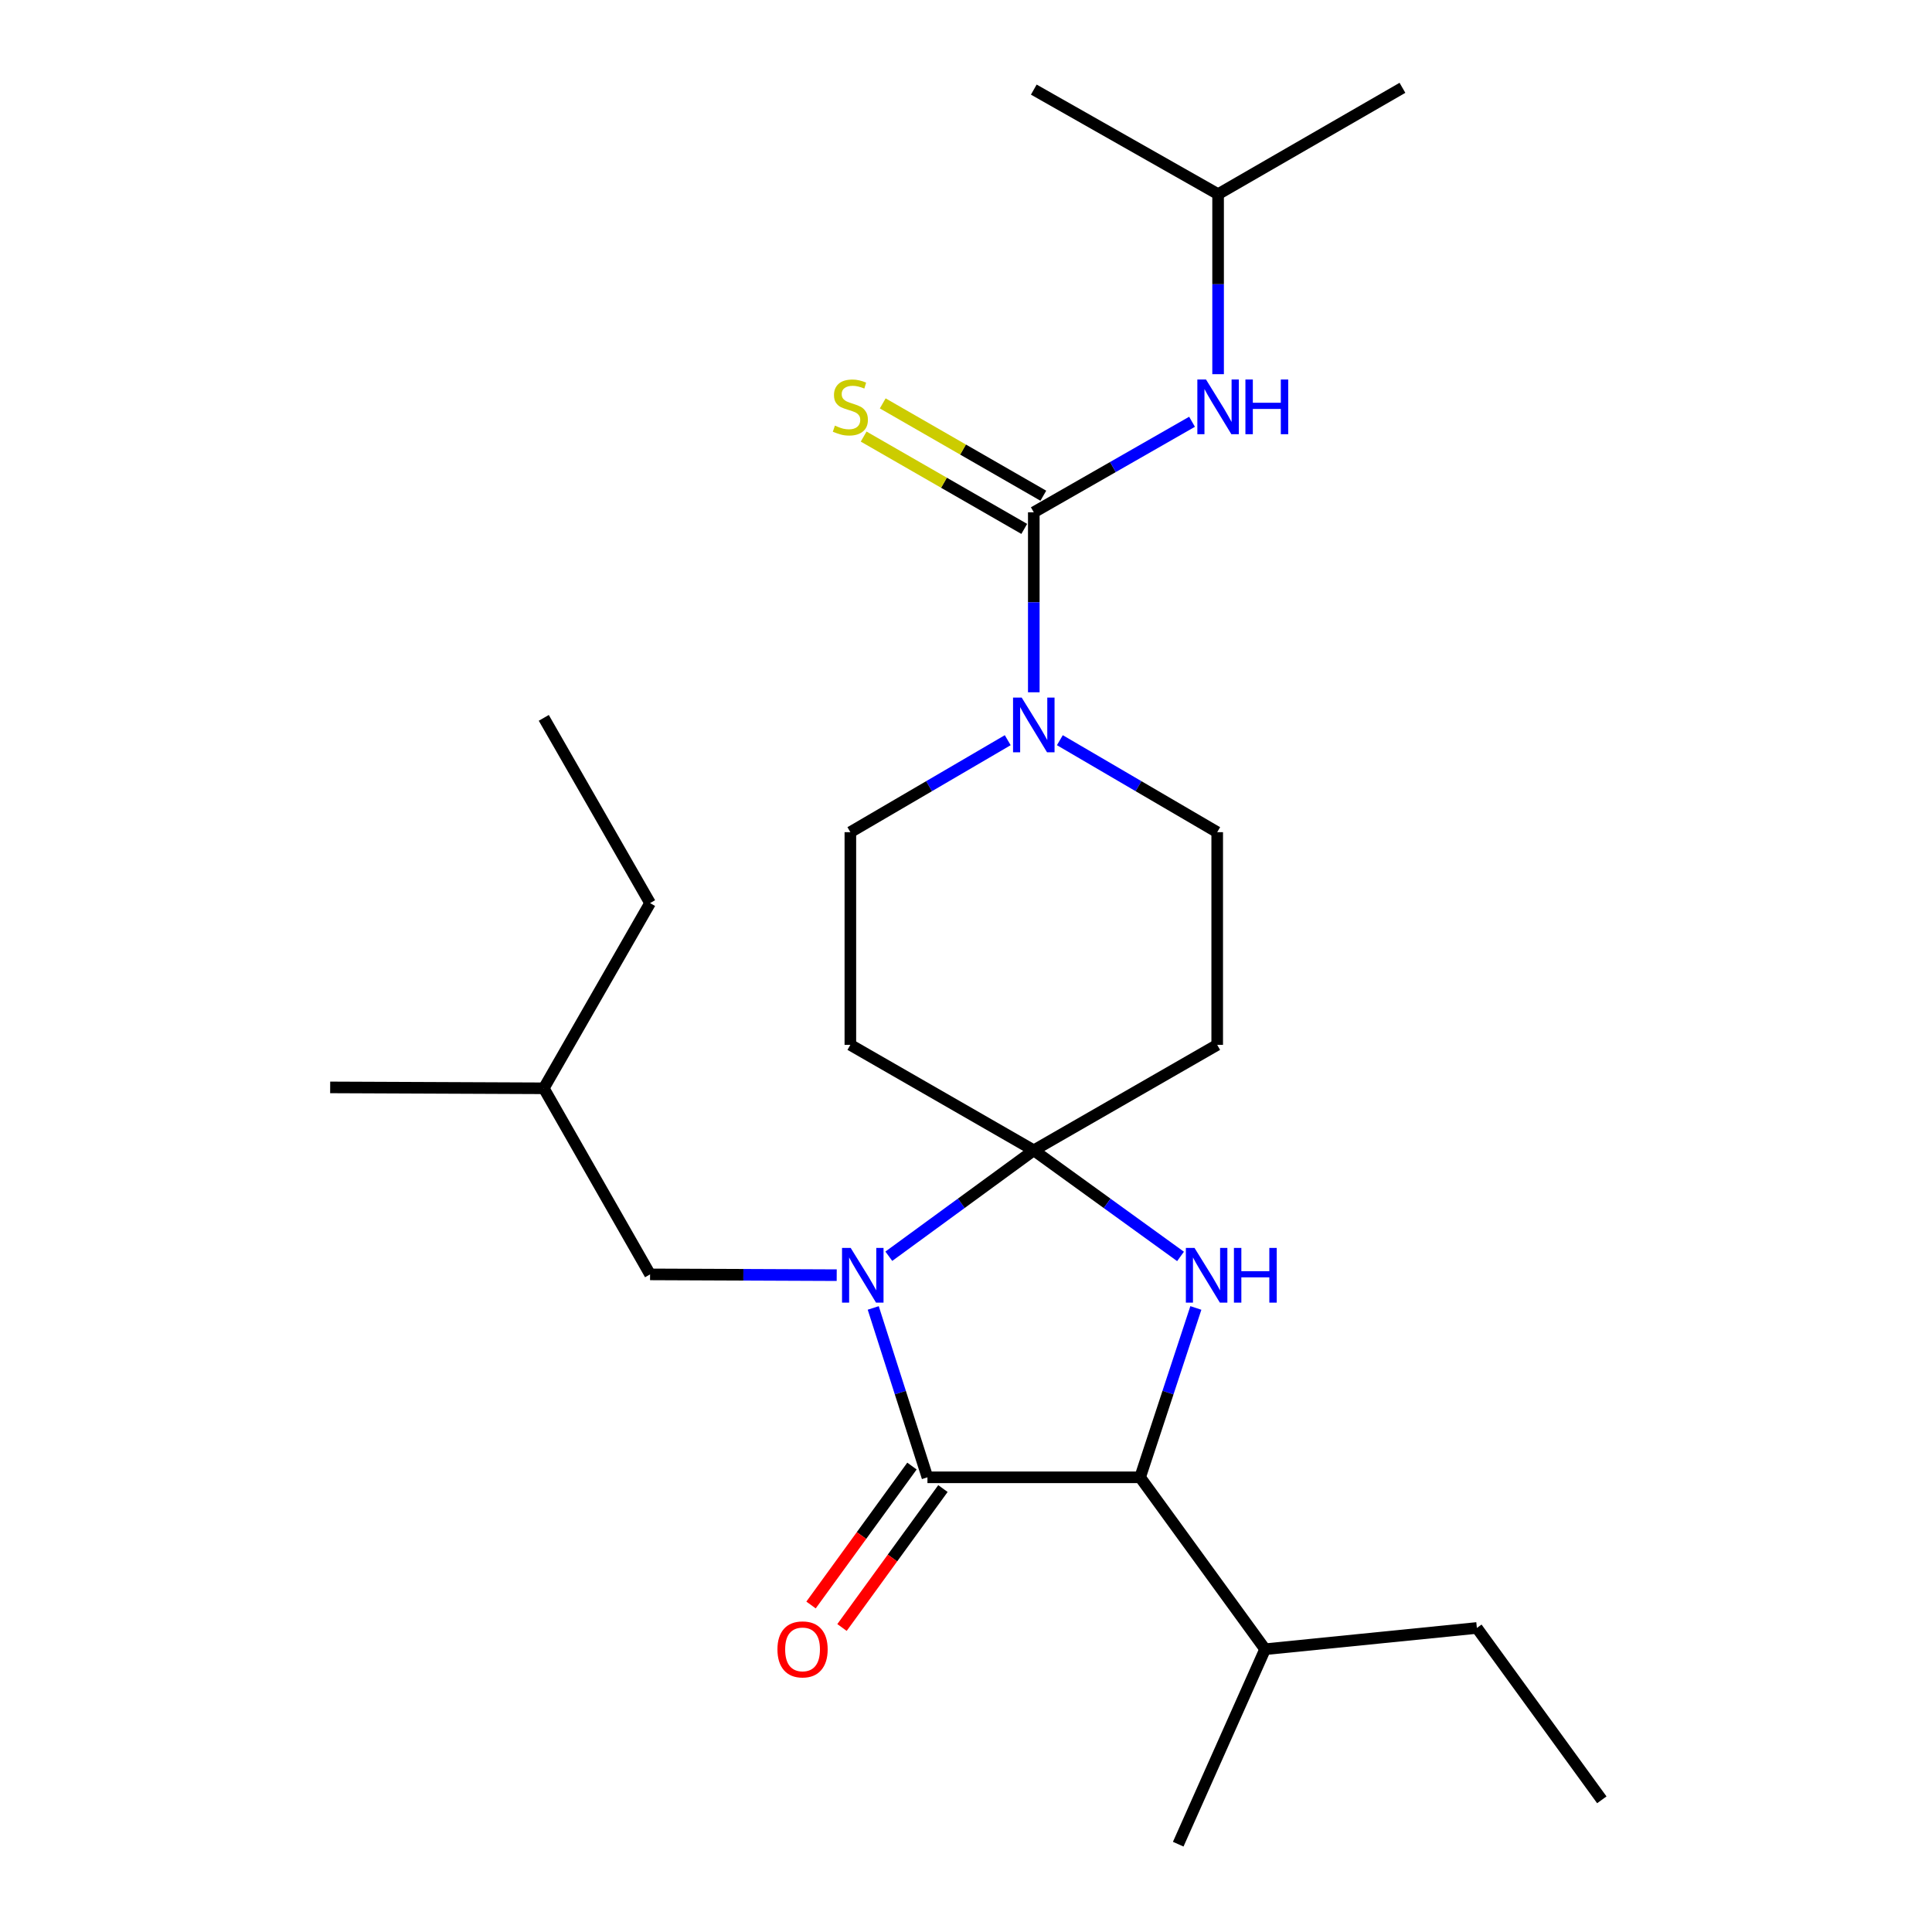 <?xml version='1.0' encoding='iso-8859-1'?>
<svg version='1.1' baseProfile='full'
              xmlns='http://www.w3.org/2000/svg'
                      xmlns:rdkit='http://www.rdkit.org/xml'
                      xmlns:xlink='http://www.w3.org/1999/xlink'
                  xml:space='preserve'
width='1000px' height='1000px' viewBox='0 0 1000 1000'>
<!-- END OF HEADER -->
<rect style='opacity:1.0;fill:#FFFFFF;stroke:none' width='1000' height='1000' x='0' y='0'> </rect>
<path class='bond-0' d='M 460.054,650.232 L 497.572,622.819' style='fill:none;fill-rule:evenodd;stroke:#0000FF;stroke-width:6px;stroke-linecap:butt;stroke-linejoin:miter;stroke-opacity:1' />
<path class='bond-0' d='M 497.572,622.819 L 535.089,595.406' style='fill:none;fill-rule:evenodd;stroke:#000000;stroke-width:6px;stroke-linecap:butt;stroke-linejoin:miter;stroke-opacity:1' />
<path class='bond-1' d='M 451.984,676.987 L 466.014,720.822' style='fill:none;fill-rule:evenodd;stroke:#0000FF;stroke-width:6px;stroke-linecap:butt;stroke-linejoin:miter;stroke-opacity:1' />
<path class='bond-1' d='M 466.014,720.822 L 480.045,764.657' style='fill:none;fill-rule:evenodd;stroke:#000000;stroke-width:6px;stroke-linecap:butt;stroke-linejoin:miter;stroke-opacity:1' />
<path class='bond-9' d='M 433.081,660.025 L 384.777,659.823' style='fill:none;fill-rule:evenodd;stroke:#0000FF;stroke-width:6px;stroke-linecap:butt;stroke-linejoin:miter;stroke-opacity:1' />
<path class='bond-9' d='M 384.777,659.823 L 336.473,659.62' style='fill:none;fill-rule:evenodd;stroke:#000000;stroke-width:6px;stroke-linecap:butt;stroke-linejoin:miter;stroke-opacity:1' />
<path class='bond-2' d='M 535.089,595.406 L 573.066,622.864' style='fill:none;fill-rule:evenodd;stroke:#000000;stroke-width:6px;stroke-linecap:butt;stroke-linejoin:miter;stroke-opacity:1' />
<path class='bond-2' d='M 573.066,622.864 L 611.042,650.322' style='fill:none;fill-rule:evenodd;stroke:#0000FF;stroke-width:6px;stroke-linecap:butt;stroke-linejoin:miter;stroke-opacity:1' />
<path class='bond-6' d='M 535.089,595.406 L 440.145,540.824' style='fill:none;fill-rule:evenodd;stroke:#000000;stroke-width:6px;stroke-linecap:butt;stroke-linejoin:miter;stroke-opacity:1' />
<path class='bond-7' d='M 535.089,595.406 L 630.023,540.824' style='fill:none;fill-rule:evenodd;stroke:#000000;stroke-width:6px;stroke-linecap:butt;stroke-linejoin:miter;stroke-opacity:1' />
<path class='bond-4' d='M 480.045,764.657 L 590.123,764.657' style='fill:none;fill-rule:evenodd;stroke:#000000;stroke-width:6px;stroke-linecap:butt;stroke-linejoin:miter;stroke-opacity:1' />
<path class='bond-13' d='M 472.03,758.835 L 445.91,794.789' style='fill:none;fill-rule:evenodd;stroke:#000000;stroke-width:6px;stroke-linecap:butt;stroke-linejoin:miter;stroke-opacity:1' />
<path class='bond-13' d='M 445.91,794.789 L 419.789,830.744' style='fill:none;fill-rule:evenodd;stroke:#FF0000;stroke-width:6px;stroke-linecap:butt;stroke-linejoin:miter;stroke-opacity:1' />
<path class='bond-13' d='M 488.059,770.48 L 461.938,806.434' style='fill:none;fill-rule:evenodd;stroke:#000000;stroke-width:6px;stroke-linecap:butt;stroke-linejoin:miter;stroke-opacity:1' />
<path class='bond-13' d='M 461.938,806.434 L 435.817,842.389' style='fill:none;fill-rule:evenodd;stroke:#FF0000;stroke-width:6px;stroke-linecap:butt;stroke-linejoin:miter;stroke-opacity:1' />
<path class='bond-25' d='M 618.975,676.994 L 604.549,720.826' style='fill:none;fill-rule:evenodd;stroke:#0000FF;stroke-width:6px;stroke-linecap:butt;stroke-linejoin:miter;stroke-opacity:1' />
<path class='bond-25' d='M 604.549,720.826 L 590.123,764.657' style='fill:none;fill-rule:evenodd;stroke:#000000;stroke-width:6px;stroke-linecap:butt;stroke-linejoin:miter;stroke-opacity:1' />
<path class='bond-3' d='M 535.089,265.171 L 535.089,311.749' style='fill:none;fill-rule:evenodd;stroke:#000000;stroke-width:6px;stroke-linecap:butt;stroke-linejoin:miter;stroke-opacity:1' />
<path class='bond-3' d='M 535.089,311.749 L 535.089,358.327' style='fill:none;fill-rule:evenodd;stroke:#0000FF;stroke-width:6px;stroke-linecap:butt;stroke-linejoin:miter;stroke-opacity:1' />
<path class='bond-8' d='M 535.089,265.171 L 576.043,241.739' style='fill:none;fill-rule:evenodd;stroke:#000000;stroke-width:6px;stroke-linecap:butt;stroke-linejoin:miter;stroke-opacity:1' />
<path class='bond-8' d='M 576.043,241.739 L 616.997,218.306' style='fill:none;fill-rule:evenodd;stroke:#0000FF;stroke-width:6px;stroke-linecap:butt;stroke-linejoin:miter;stroke-opacity:1' />
<path class='bond-10' d='M 540.027,256.583 L 498.464,232.689' style='fill:none;fill-rule:evenodd;stroke:#000000;stroke-width:6px;stroke-linecap:butt;stroke-linejoin:miter;stroke-opacity:1' />
<path class='bond-10' d='M 498.464,232.689 L 456.9,208.795' style='fill:none;fill-rule:evenodd;stroke:#CCCC00;stroke-width:6px;stroke-linecap:butt;stroke-linejoin:miter;stroke-opacity:1' />
<path class='bond-10' d='M 530.152,273.759 L 488.589,249.865' style='fill:none;fill-rule:evenodd;stroke:#000000;stroke-width:6px;stroke-linecap:butt;stroke-linejoin:miter;stroke-opacity:1' />
<path class='bond-10' d='M 488.589,249.865 L 447.026,225.971' style='fill:none;fill-rule:evenodd;stroke:#CCCC00;stroke-width:6px;stroke-linecap:butt;stroke-linejoin:miter;stroke-opacity:1' />
<path class='bond-14' d='M 590.123,764.657 L 654.81,853.636' style='fill:none;fill-rule:evenodd;stroke:#000000;stroke-width:6px;stroke-linecap:butt;stroke-linejoin:miter;stroke-opacity:1' />
<path class='bond-5' d='M 548.579,383.124 L 589.301,406.929' style='fill:none;fill-rule:evenodd;stroke:#0000FF;stroke-width:6px;stroke-linecap:butt;stroke-linejoin:miter;stroke-opacity:1' />
<path class='bond-5' d='M 589.301,406.929 L 630.023,430.735' style='fill:none;fill-rule:evenodd;stroke:#000000;stroke-width:6px;stroke-linecap:butt;stroke-linejoin:miter;stroke-opacity:1' />
<path class='bond-26' d='M 521.6,383.123 L 480.873,406.929' style='fill:none;fill-rule:evenodd;stroke:#0000FF;stroke-width:6px;stroke-linecap:butt;stroke-linejoin:miter;stroke-opacity:1' />
<path class='bond-26' d='M 480.873,406.929 L 440.145,430.735' style='fill:none;fill-rule:evenodd;stroke:#000000;stroke-width:6px;stroke-linecap:butt;stroke-linejoin:miter;stroke-opacity:1' />
<path class='bond-12' d='M 440.145,540.824 L 440.145,430.735' style='fill:none;fill-rule:evenodd;stroke:#000000;stroke-width:6px;stroke-linecap:butt;stroke-linejoin:miter;stroke-opacity:1' />
<path class='bond-11' d='M 630.023,540.824 L 630.023,430.735' style='fill:none;fill-rule:evenodd;stroke:#000000;stroke-width:6px;stroke-linecap:butt;stroke-linejoin:miter;stroke-opacity:1' />
<path class='bond-15' d='M 630.485,193.676 L 630.485,147.088' style='fill:none;fill-rule:evenodd;stroke:#0000FF;stroke-width:6px;stroke-linecap:butt;stroke-linejoin:miter;stroke-opacity:1' />
<path class='bond-15' d='M 630.485,147.088 L 630.485,100.499' style='fill:none;fill-rule:evenodd;stroke:#000000;stroke-width:6px;stroke-linecap:butt;stroke-linejoin:miter;stroke-opacity:1' />
<path class='bond-16' d='M 336.473,659.62 L 281.461,563.3' style='fill:none;fill-rule:evenodd;stroke:#000000;stroke-width:6px;stroke-linecap:butt;stroke-linejoin:miter;stroke-opacity:1' />
<path class='bond-17' d='M 654.81,853.636 L 764.426,842.629' style='fill:none;fill-rule:evenodd;stroke:#000000;stroke-width:6px;stroke-linecap:butt;stroke-linejoin:miter;stroke-opacity:1' />
<path class='bond-18' d='M 654.81,853.636 L 609.847,954.545' style='fill:none;fill-rule:evenodd;stroke:#000000;stroke-width:6px;stroke-linecap:butt;stroke-linejoin:miter;stroke-opacity:1' />
<path class='bond-20' d='M 630.485,100.499 L 535.089,46.379' style='fill:none;fill-rule:evenodd;stroke:#000000;stroke-width:6px;stroke-linecap:butt;stroke-linejoin:miter;stroke-opacity:1' />
<path class='bond-21' d='M 630.485,100.499 L 725.902,45.455' style='fill:none;fill-rule:evenodd;stroke:#000000;stroke-width:6px;stroke-linecap:butt;stroke-linejoin:miter;stroke-opacity:1' />
<path class='bond-19' d='M 281.461,563.3 L 336.473,467.442' style='fill:none;fill-rule:evenodd;stroke:#000000;stroke-width:6px;stroke-linecap:butt;stroke-linejoin:miter;stroke-opacity:1' />
<path class='bond-22' d='M 281.461,563.3 L 170.898,562.837' style='fill:none;fill-rule:evenodd;stroke:#000000;stroke-width:6px;stroke-linecap:butt;stroke-linejoin:miter;stroke-opacity:1' />
<path class='bond-23' d='M 764.426,842.629 L 829.102,931.585' style='fill:none;fill-rule:evenodd;stroke:#000000;stroke-width:6px;stroke-linecap:butt;stroke-linejoin:miter;stroke-opacity:1' />
<path class='bond-24' d='M 336.473,467.442 L 281.461,371.562' style='fill:none;fill-rule:evenodd;stroke:#000000;stroke-width:6px;stroke-linecap:butt;stroke-linejoin:miter;stroke-opacity:1' />
<path  class='atom-0' d='M 440.313 645.922
L 449.593 660.922
Q 450.513 662.402, 451.993 665.082
Q 453.473 667.762, 453.553 667.922
L 453.553 645.922
L 457.313 645.922
L 457.313 674.242
L 453.433 674.242
L 443.473 657.842
Q 442.313 655.922, 441.073 653.722
Q 439.873 651.522, 439.513 650.842
L 439.513 674.242
L 435.833 674.242
L 435.833 645.922
L 440.313 645.922
' fill='#0000FF'/>
<path  class='atom-3' d='M 618.281 645.922
L 627.561 660.922
Q 628.481 662.402, 629.961 665.082
Q 631.441 667.762, 631.521 667.922
L 631.521 645.922
L 635.281 645.922
L 635.281 674.242
L 631.401 674.242
L 621.441 657.842
Q 620.281 655.922, 619.041 653.722
Q 617.841 651.522, 617.481 650.842
L 617.481 674.242
L 613.801 674.242
L 613.801 645.922
L 618.281 645.922
' fill='#0000FF'/>
<path  class='atom-3' d='M 638.681 645.922
L 642.521 645.922
L 642.521 657.962
L 657.001 657.962
L 657.001 645.922
L 660.841 645.922
L 660.841 674.242
L 657.001 674.242
L 657.001 661.162
L 642.521 661.162
L 642.521 674.242
L 638.681 674.242
L 638.681 645.922
' fill='#0000FF'/>
<path  class='atom-6' d='M 528.829 361.079
L 538.109 376.079
Q 539.029 377.559, 540.509 380.239
Q 541.989 382.919, 542.069 383.079
L 542.069 361.079
L 545.829 361.079
L 545.829 389.399
L 541.949 389.399
L 531.989 372.999
Q 530.829 371.079, 529.589 368.879
Q 528.389 366.679, 528.029 365.999
L 528.029 389.399
L 524.349 389.399
L 524.349 361.079
L 528.829 361.079
' fill='#0000FF'/>
<path  class='atom-9' d='M 624.225 196.429
L 633.505 211.429
Q 634.425 212.909, 635.905 215.589
Q 637.385 218.269, 637.465 218.429
L 637.465 196.429
L 641.225 196.429
L 641.225 224.749
L 637.345 224.749
L 627.385 208.349
Q 626.225 206.429, 624.985 204.229
Q 623.785 202.029, 623.425 201.349
L 623.425 224.749
L 619.745 224.749
L 619.745 196.429
L 624.225 196.429
' fill='#0000FF'/>
<path  class='atom-9' d='M 644.625 196.429
L 648.465 196.429
L 648.465 208.469
L 662.945 208.469
L 662.945 196.429
L 666.785 196.429
L 666.785 224.749
L 662.945 224.749
L 662.945 211.669
L 648.465 211.669
L 648.465 224.749
L 644.625 224.749
L 644.625 196.429
' fill='#0000FF'/>
<path  class='atom-11' d='M 432.145 220.309
Q 432.465 220.429, 433.785 220.989
Q 435.105 221.549, 436.545 221.909
Q 438.025 222.229, 439.465 222.229
Q 442.145 222.229, 443.705 220.949
Q 445.265 219.629, 445.265 217.349
Q 445.265 215.789, 444.465 214.829
Q 443.705 213.869, 442.505 213.349
Q 441.305 212.829, 439.305 212.229
Q 436.785 211.469, 435.265 210.749
Q 433.785 210.029, 432.705 208.509
Q 431.665 206.989, 431.665 204.429
Q 431.665 200.869, 434.065 198.669
Q 436.505 196.469, 441.305 196.469
Q 444.585 196.469, 448.305 198.029
L 447.385 201.109
Q 443.985 199.709, 441.425 199.709
Q 438.665 199.709, 437.145 200.869
Q 435.625 201.989, 435.665 203.949
Q 435.665 205.469, 436.425 206.389
Q 437.225 207.309, 438.345 207.829
Q 439.505 208.349, 441.425 208.949
Q 443.985 209.749, 445.505 210.549
Q 447.025 211.349, 448.105 212.989
Q 449.225 214.589, 449.225 217.349
Q 449.225 221.269, 446.585 223.389
Q 443.985 225.469, 439.625 225.469
Q 437.105 225.469, 435.185 224.909
Q 433.305 224.389, 431.065 223.469
L 432.145 220.309
' fill='#CCCC00'/>
<path  class='atom-14' d='M 402.402 853.716
Q 402.402 846.916, 405.762 843.116
Q 409.122 839.316, 415.402 839.316
Q 421.682 839.316, 425.042 843.116
Q 428.402 846.916, 428.402 853.716
Q 428.402 860.596, 425.002 864.516
Q 421.602 868.396, 415.402 868.396
Q 409.162 868.396, 405.762 864.516
Q 402.402 860.636, 402.402 853.716
M 415.402 865.196
Q 419.722 865.196, 422.042 862.316
Q 424.402 859.396, 424.402 853.716
Q 424.402 848.156, 422.042 845.356
Q 419.722 842.516, 415.402 842.516
Q 411.082 842.516, 408.722 845.316
Q 406.402 848.116, 406.402 853.716
Q 406.402 859.436, 408.722 862.316
Q 411.082 865.196, 415.402 865.196
' fill='#FF0000'/>
</svg>
